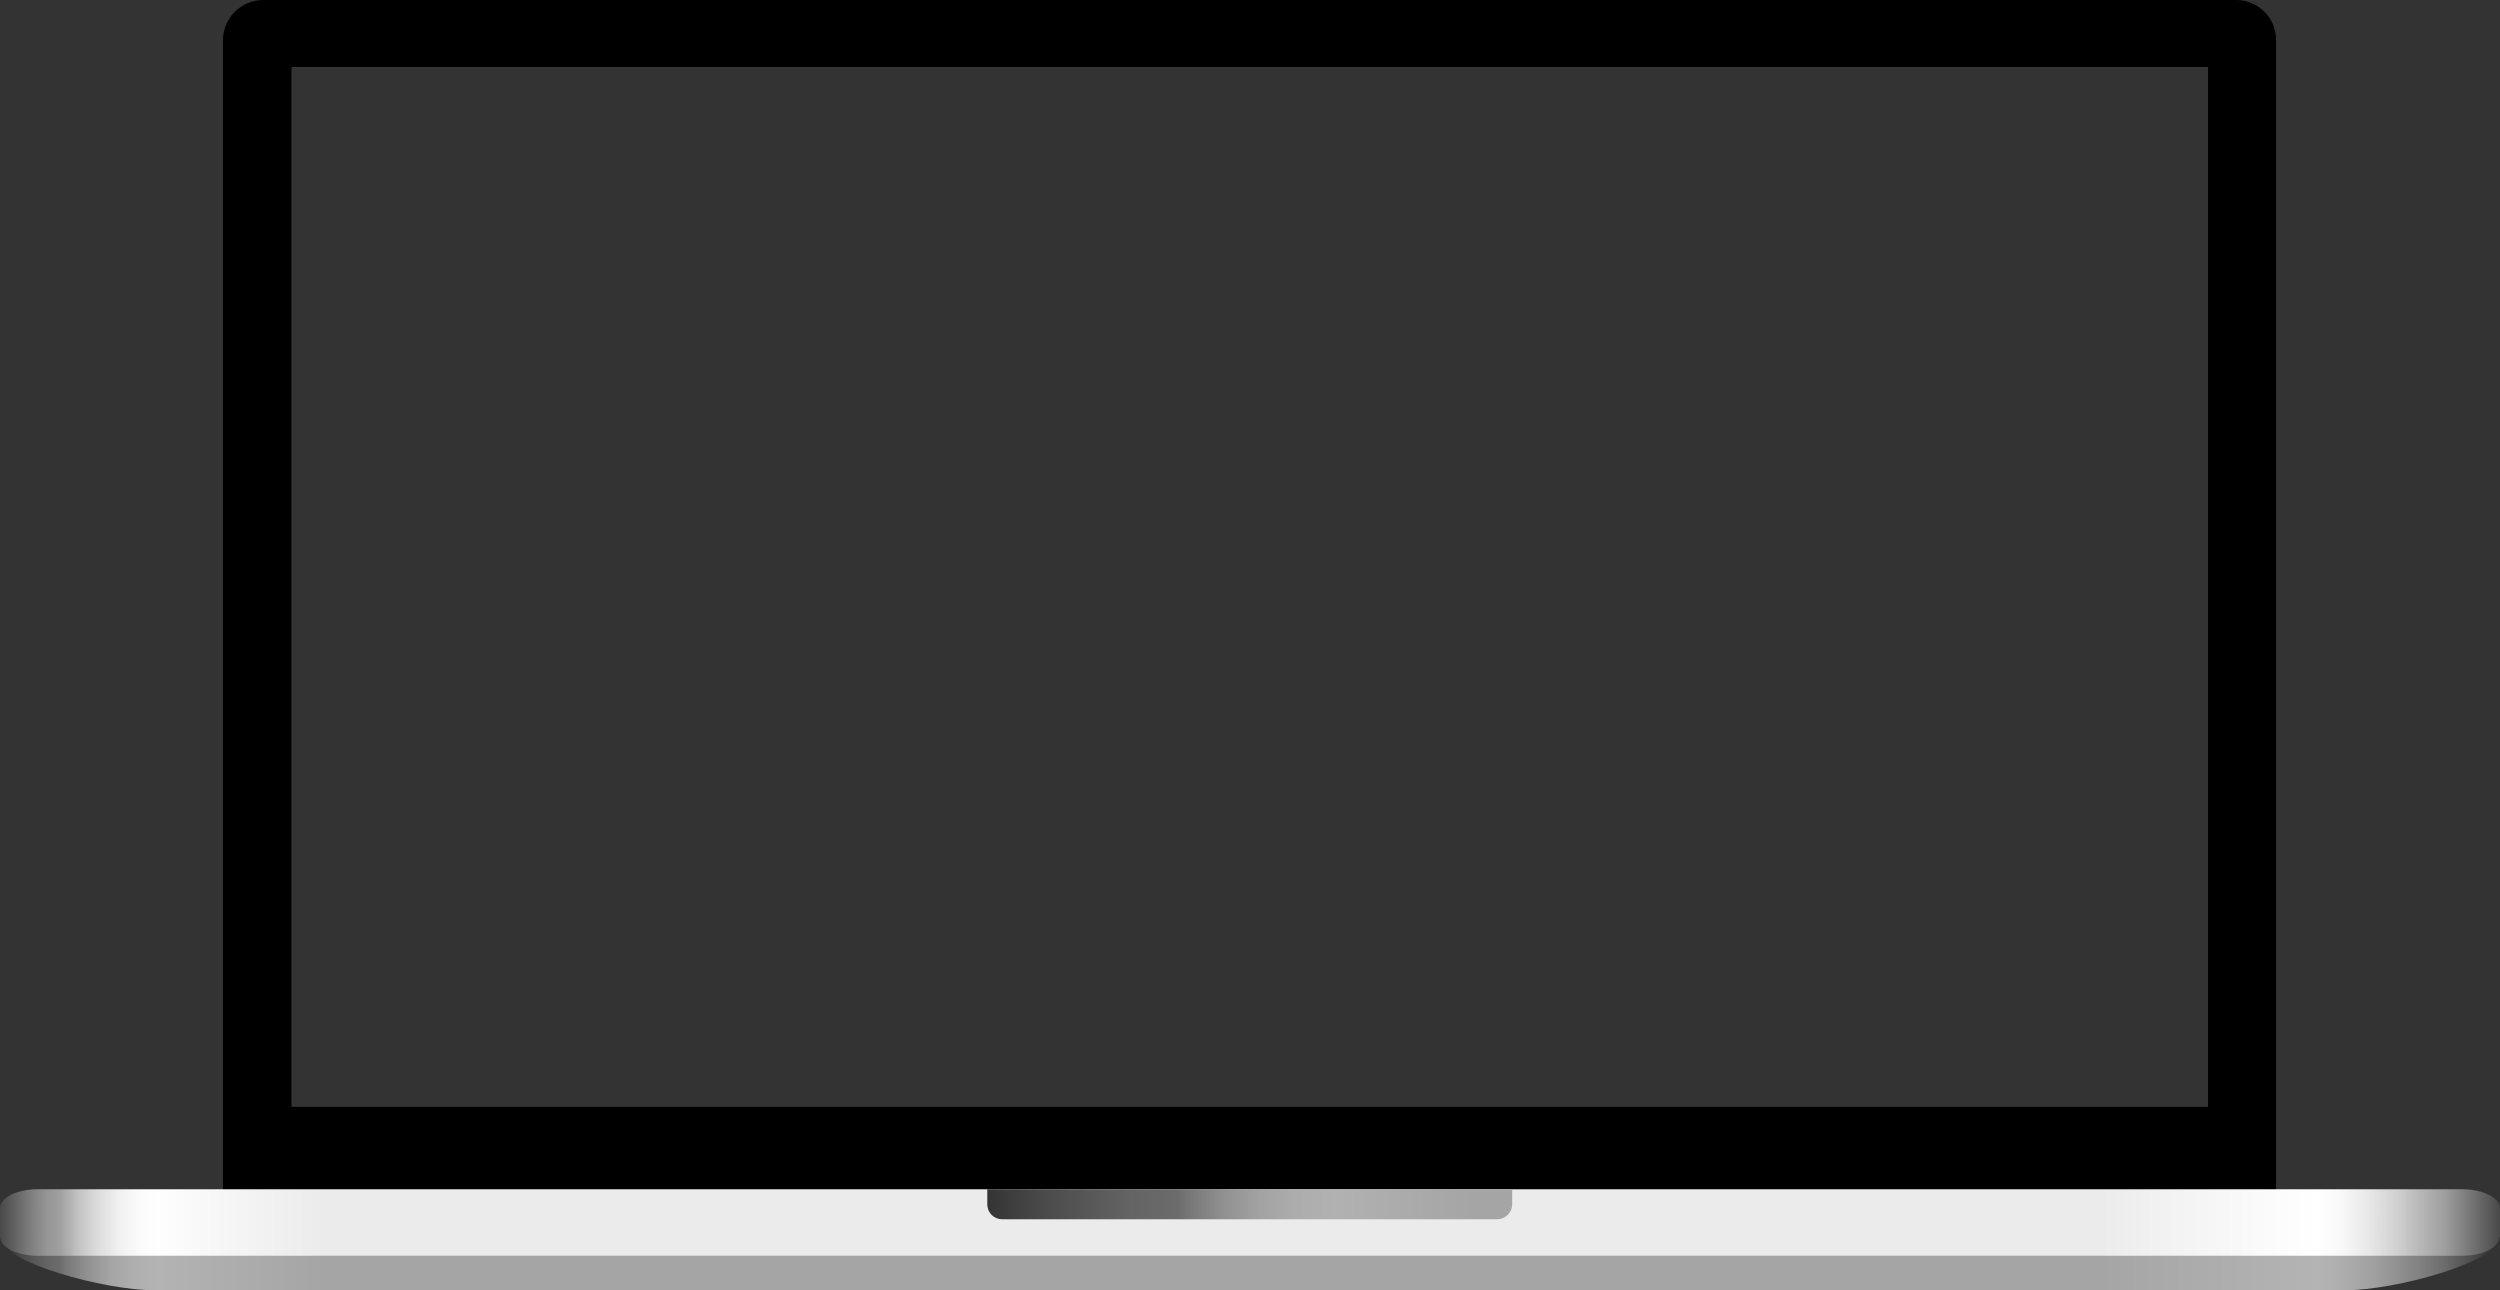 <?xml version="1.0" encoding="UTF-8"?><svg xmlns="http://www.w3.org/2000/svg" xmlns:xlink="http://www.w3.org/1999/xlink" height="258.1" preserveAspectRatio="xMidYMid meet" version="1.0" viewBox="0.0 0.0 500.1 258.1" width="500.1" zoomAndPan="magnify"><rect x="0.0" y="0.0" width="500.1" height="258.1" fill="#333333" stroke="none"/><g><linearGradient gradientUnits="userSpaceOnUse" id="a" x1="0" x2="500" xlink:actuate="onLoad" xlink:show="other" xlink:type="simple" xmlns:xlink="http://www.w3.org/1999/xlink" y1="249.929" y2="249.929"><stop offset="0" stop-color="#2c2c2c"/><stop offset=".009" stop-color="#4b4b4b"/><stop offset=".018" stop-color="#636363"/><stop offset=".024" stop-color="#6c6c6c"/><stop offset=".026" stop-color="#767676"/><stop offset=".035" stop-color="#919191"/><stop offset=".044" stop-color="#a4a4a4"/><stop offset=".054" stop-color="#afafaf"/><stop offset=".063" stop-color="#b3b3b3"/><stop offset=".068" stop-color="#b2b2b2"/><stop offset=".13" stop-color="#a5a5a5"/><stop offset=".841" stop-color="#a5a5a5"/><stop offset=".845" stop-color="#a6a6a6"/><stop offset=".927" stop-color="#b4b4b4"/><stop offset=".937" stop-color="#aeaeae"/><stop offset=".951" stop-color="#9e9e9e"/><stop offset=".967" stop-color="#838383"/><stop offset=".978" stop-color="#6c6c6c"/><stop offset="1" stop-color="#2c2c2c"/></linearGradient><path d="M250,241.7H0v5.7c0,5.1,21,10.7,30.8,10.7H250h219.2c9.8,0,30.8-5.6,30.8-10.7v-5.7H250z" fill="url(#a)"/><g id="change1_1"><path d="M447.3,0H52.7c-4.5,0-8.1,3.6-8.1,8.1v237.7h410.7V8.1C455.4,3.6,451.7,0,447.3,0z M441.7,221.4l-383.4,0 v-208l383.4,0V221.4z" fill="inherit"/></g><linearGradient gradientUnits="userSpaceOnUse" id="b" x1="0" x2="500" xlink:actuate="onLoad" xlink:show="other" xlink:type="simple" xmlns:xlink="http://www.w3.org/1999/xlink" y1="244.57" y2="244.57"><stop offset="0" stop-color="#49494a"/><stop offset=".003" stop-color="#565657"/><stop offset=".012" stop-color="#7d7d7e"/><stop offset=".019" stop-color="#969696"/><stop offset=".024" stop-color="#9f9f9f"/><stop offset=".031" stop-color="#c1c1c1"/><stop offset=".039" stop-color="#dcdcdc"/><stop offset=".047" stop-color="#efefef"/><stop offset=".055" stop-color="#fafafa"/><stop offset=".063" stop-color="#fefefe"/><stop offset=".082" stop-color="#f8f8f8"/><stop offset=".13" stop-color="#ebebeb"/><stop offset=".841" stop-color="#ebebeb"/><stop offset=".862" stop-color="#f1f1f1"/><stop offset=".927" stop-color="#fff"/><stop offset=".936" stop-color="#f9f9f9"/><stop offset=".947" stop-color="#e9e9e9"/><stop offset=".96" stop-color="#cecece"/><stop offset=".974" stop-color="#a8a8a8"/><stop offset=".978" stop-color="#9f9f9f"/><stop offset="1" stop-color="#49494a"/></linearGradient><path d="M500,247.4c0,2.1-3.3,3.8-7.5,3.8H7.5c-4.1,0-7.5-1.7-7.5-3.8v-5.7c0-2.1,3.3-3.8,7.5-3.8 h485.1c4.1,0,7.5,1.7,7.5,3.8V247.4z" fill="url(#b)"/><linearGradient gradientUnits="userSpaceOnUse" id="c" x1="193.204" x2="469.406" xlink:actuate="onLoad" xlink:show="other" xlink:type="simple" xmlns:xlink="http://www.w3.org/1999/xlink" y1="240.932" y2="240.932"><stop offset="0" stop-color="#2c2c2c"/><stop offset=".058" stop-color="#4b4b4b"/><stop offset=".117" stop-color="#636363"/><stop offset=".153" stop-color="#6c6c6c"/><stop offset=".159" stop-color="#747474"/><stop offset=".185" stop-color="#8f8f8f"/><stop offset=".212" stop-color="#a2a2a2"/><stop offset=".24" stop-color="#adadad"/><stop offset=".269" stop-color="#b1b1b1"/><stop offset=".367" stop-color="#a5a5a5"/><stop offset=".685" stop-color="#a5a5a5"/><stop offset=".689" stop-color="#a6a6a6"/><stop offset=".776" stop-color="#b4b4b4"/><stop offset=".797" stop-color="#aeaeae"/><stop offset=".824" stop-color="#9e9e9e"/><stop offset=".854" stop-color="#838383"/><stop offset=".875" stop-color="#6c6c6c"/><stop offset="1" stop-color="#2c2c2c"/></linearGradient><path d="M197.5,237.9v3c0,1.7,1.3,3,3,3h99c1.6,0,3-1.3,3-3v-3C294.2,237.9,199,237.9,197.5,237.9z" fill="url(#c)"/></g></svg>